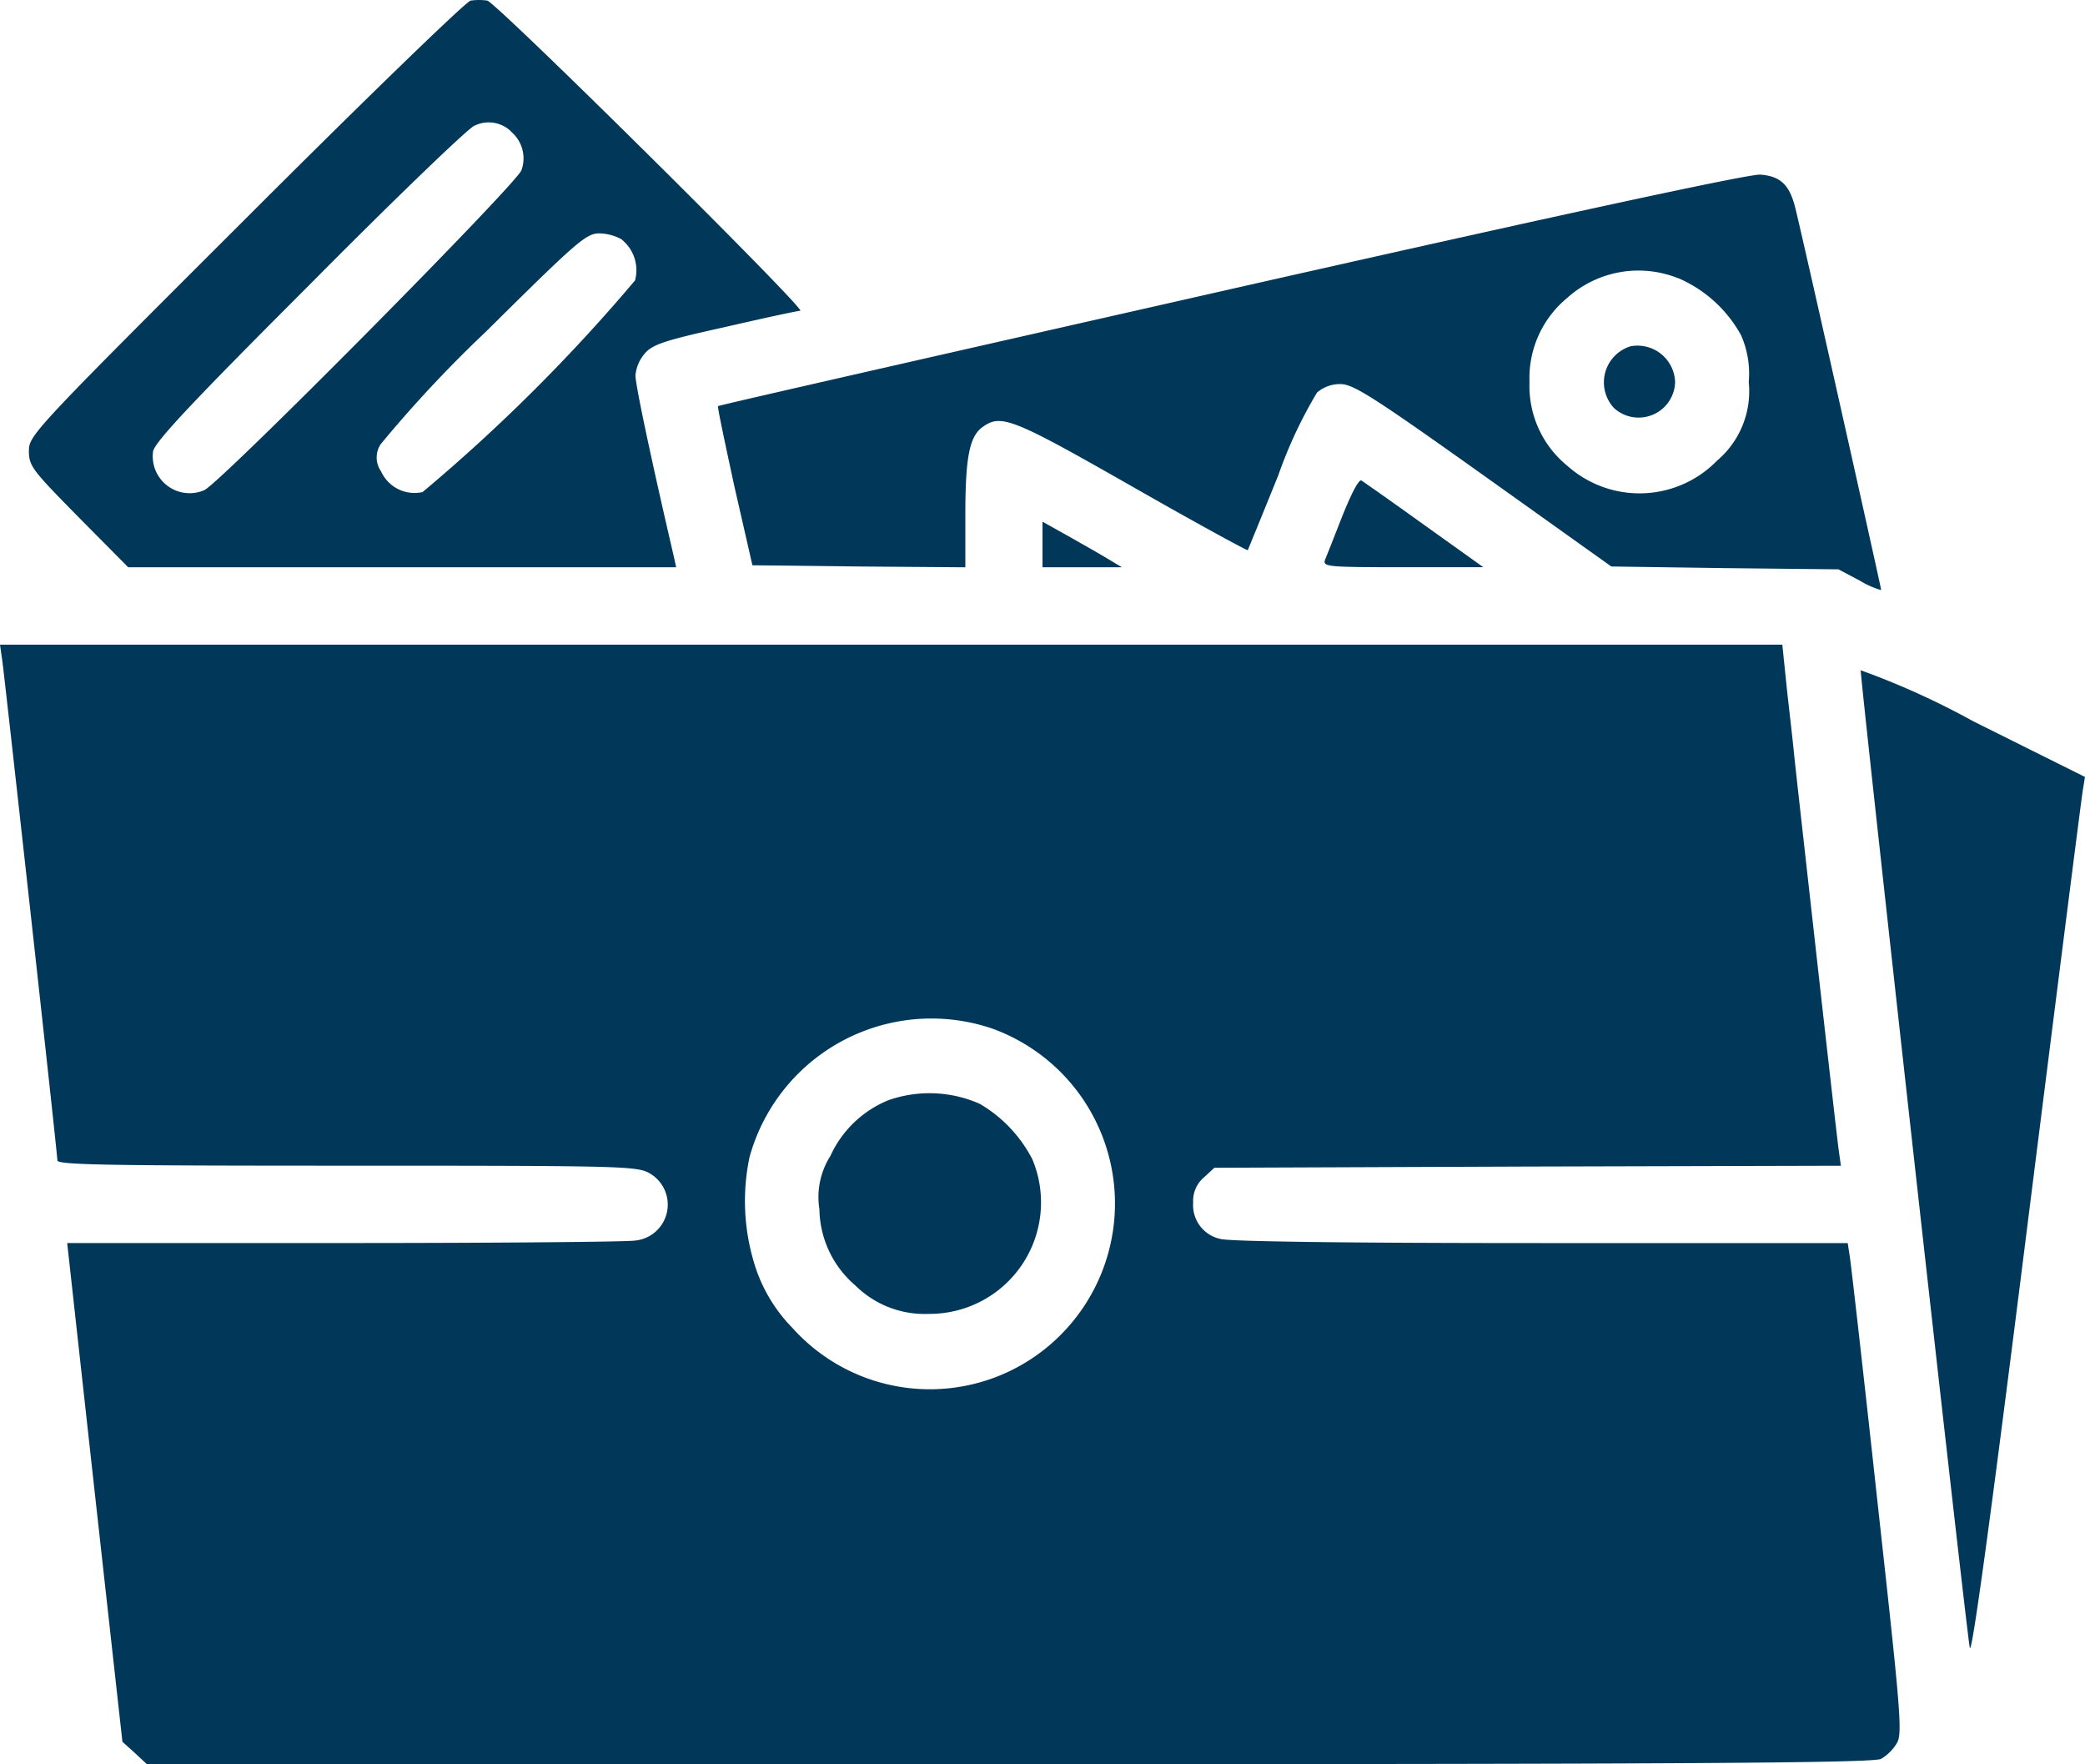 <svg xmlns="http://www.w3.org/2000/svg" width="46.208" height="39.095" viewBox="0 0 46.208 39.095">
  <g id="portfolio" transform="translate(0.1 472.35)">
    <path id="Tracciato_1" data-name="Tracciato 1" d="M16.788-472.336c-.1.018-2.346,2.192-4.98,4.827C7.09-462.8,7-462.7,7-462.359s.072.424,1.1,1.47l1.1,1.11H21.344l-.045-.208c-.514-2.21-.857-3.834-.857-4.042a.857.857,0,0,1,.207-.487c.171-.2.433-.289,1.777-.586.866-.2,1.615-.361,1.669-.361.162,0-6.739-6.838-6.938-6.874A1.271,1.271,0,0,0,16.788-472.336Zm.893,2.9a.773.773,0,0,1,.235.857c-.1.3-6.631,6.892-7.028,7.091a.818.818,0,0,1-1.137-.857c.036-.207.866-1.092,3.455-3.681,1.867-1.885,3.518-3.473,3.663-3.536A.716.716,0,0,1,17.682-469.441Zm2.463,2.4a.871.871,0,0,1,.289.9,38.547,38.547,0,0,1-4.709,4.691.814.814,0,0,1-.92-.46.531.531,0,0,1-.009-.6,27.851,27.851,0,0,1,2.328-2.49c2.03-2.012,2.228-2.183,2.517-2.183A1.072,1.072,0,0,1,20.144-467.041Z" transform="translate(-6.459)" fill="#013859"/>
    <path id="Tracciato_2" data-name="Tracciato 2" d="M187.681-426.968c-6.252,1.416-11.376,2.58-11.394,2.6s.153.812.361,1.777l.4,1.75,2.355.027,2.364.018v-1.146c0-1.29.09-1.759.388-1.967.406-.289.659-.189,3.3,1.317,1.4.8,2.562,1.434,2.571,1.416s.316-.767.677-1.66a9.993,9.993,0,0,1,.857-1.831.773.773,0,0,1,.523-.189c.28,0,.722.28,3.167,2.021l2.833,2.021,2.517.036,2.517.027.478.253a1.891,1.891,0,0,0,.469.207c0-.054-1.786-8.029-1.913-8.507s-.325-.668-.767-.7C199.165-429.521,194.979-428.619,187.681-426.968Zm9.888-.235a2.892,2.892,0,0,1,1.389,1.263,2.105,2.105,0,0,1,.171,1.037,2.013,2.013,0,0,1-.7,1.741,2.4,2.4,0,0,1-3.32.117,2.279,2.279,0,0,1-.839-1.858,2.3,2.3,0,0,1,.83-1.858A2.361,2.361,0,0,1,197.569-427.2Z" transform="translate(-160.473 -38.982)" fill="#013859"/>
    <path id="Tracciato_3" data-name="Tracciato 3" d="M394.469-387.478a.836.836,0,0,0-.37,1.371.809.809,0,0,0,1.353-.577A.835.835,0,0,0,394.469-387.478Z" transform="translate(-358.428 -77.199)" fill="#013859"/>
    <path id="Tracciato_4" data-name="Tracciato 4" d="M325.689-353.555c-.18.46-.352.9-.388.983-.054.153.063.162,1.723.162h1.786l-1.3-.929c-.713-.514-1.344-.956-1.4-.992S325.9-354.078,325.689-353.555Z" transform="translate(-296.036 -107.37)" fill="#013859"/>
    <path id="Tracciato_5" data-name="Tracciato 5" d="M256-343.695v.505h1.759l-.271-.162c-.144-.09-.541-.316-.875-.505L256-344.2Z" transform="translate(-232.996 -116.589)" fill="#013859"/>
    <path id="Tracciato_6" data-name="Tracciato 6" d="M-.046-313.621c.072.55,1.218,10.907,1.218,11.051,0,.1,1.146.117,6.432.117,6.225,0,6.432.009,6.712.18a.8.8,0,0,1-.352,1.48c-.153.027-3.04.054-6.423.054H1.389L2-295.208l.613,5.521.271.244.271.253H22.264c15.093,0,19.144-.027,19.324-.117a1.01,1.01,0,0,0,.352-.352c.126-.217.081-.713-.433-5.359-.307-2.824-.586-5.269-.613-5.431l-.045-.289H34.065c-4.384,0-6.892-.036-7.109-.09a.766.766,0,0,1-.613-.812.676.676,0,0,1,.235-.55l.235-.217,6.938-.027,6.947-.018-.054-.388c-.027-.207-.253-2.183-.5-4.393s-.469-4.177-.487-4.375-.09-.821-.153-1.38L39.4-314H-.1Zm21.958,8.137a4.123,4.123,0,0,1,1.5,6.775,4.091,4.091,0,0,1-5.954-.153,3.472,3.472,0,0,1-.866-1.507,4.728,4.728,0,0,1-.081-2.273A4.182,4.182,0,0,1,21.913-305.484Z" transform="translate(0 -144.064)" fill="#013859"/>
    <path id="Tracciato_7" data-name="Tracciato 7" d="M202.592-203.661a2.407,2.407,0,0,0-1.29,1.236,1.7,1.7,0,0,0-.244,1.182,2.264,2.264,0,0,0,.794,1.687,2.181,2.181,0,0,0,1.633.632,2.47,2.47,0,0,0,2.291-3.428,3.04,3.04,0,0,0-1.164-1.227A2.756,2.756,0,0,0,202.592-203.661Z" transform="translate(-182.998 -244.309)" fill="#013859"/>
    <path id="Tracciato_8" data-name="Tracciato 8" d="M457-307.755c0,.289,2.355,21.435,2.418,21.661.045.18.46-2.851,1.263-9.247.659-5.233,1.218-9.635,1.245-9.779l.045-.271-2.481-1.236A17.3,17.3,0,0,0,457-307.755Z" transform="translate(-415.863 -149.741)" fill="#013859"/>
  </g>
</svg>
